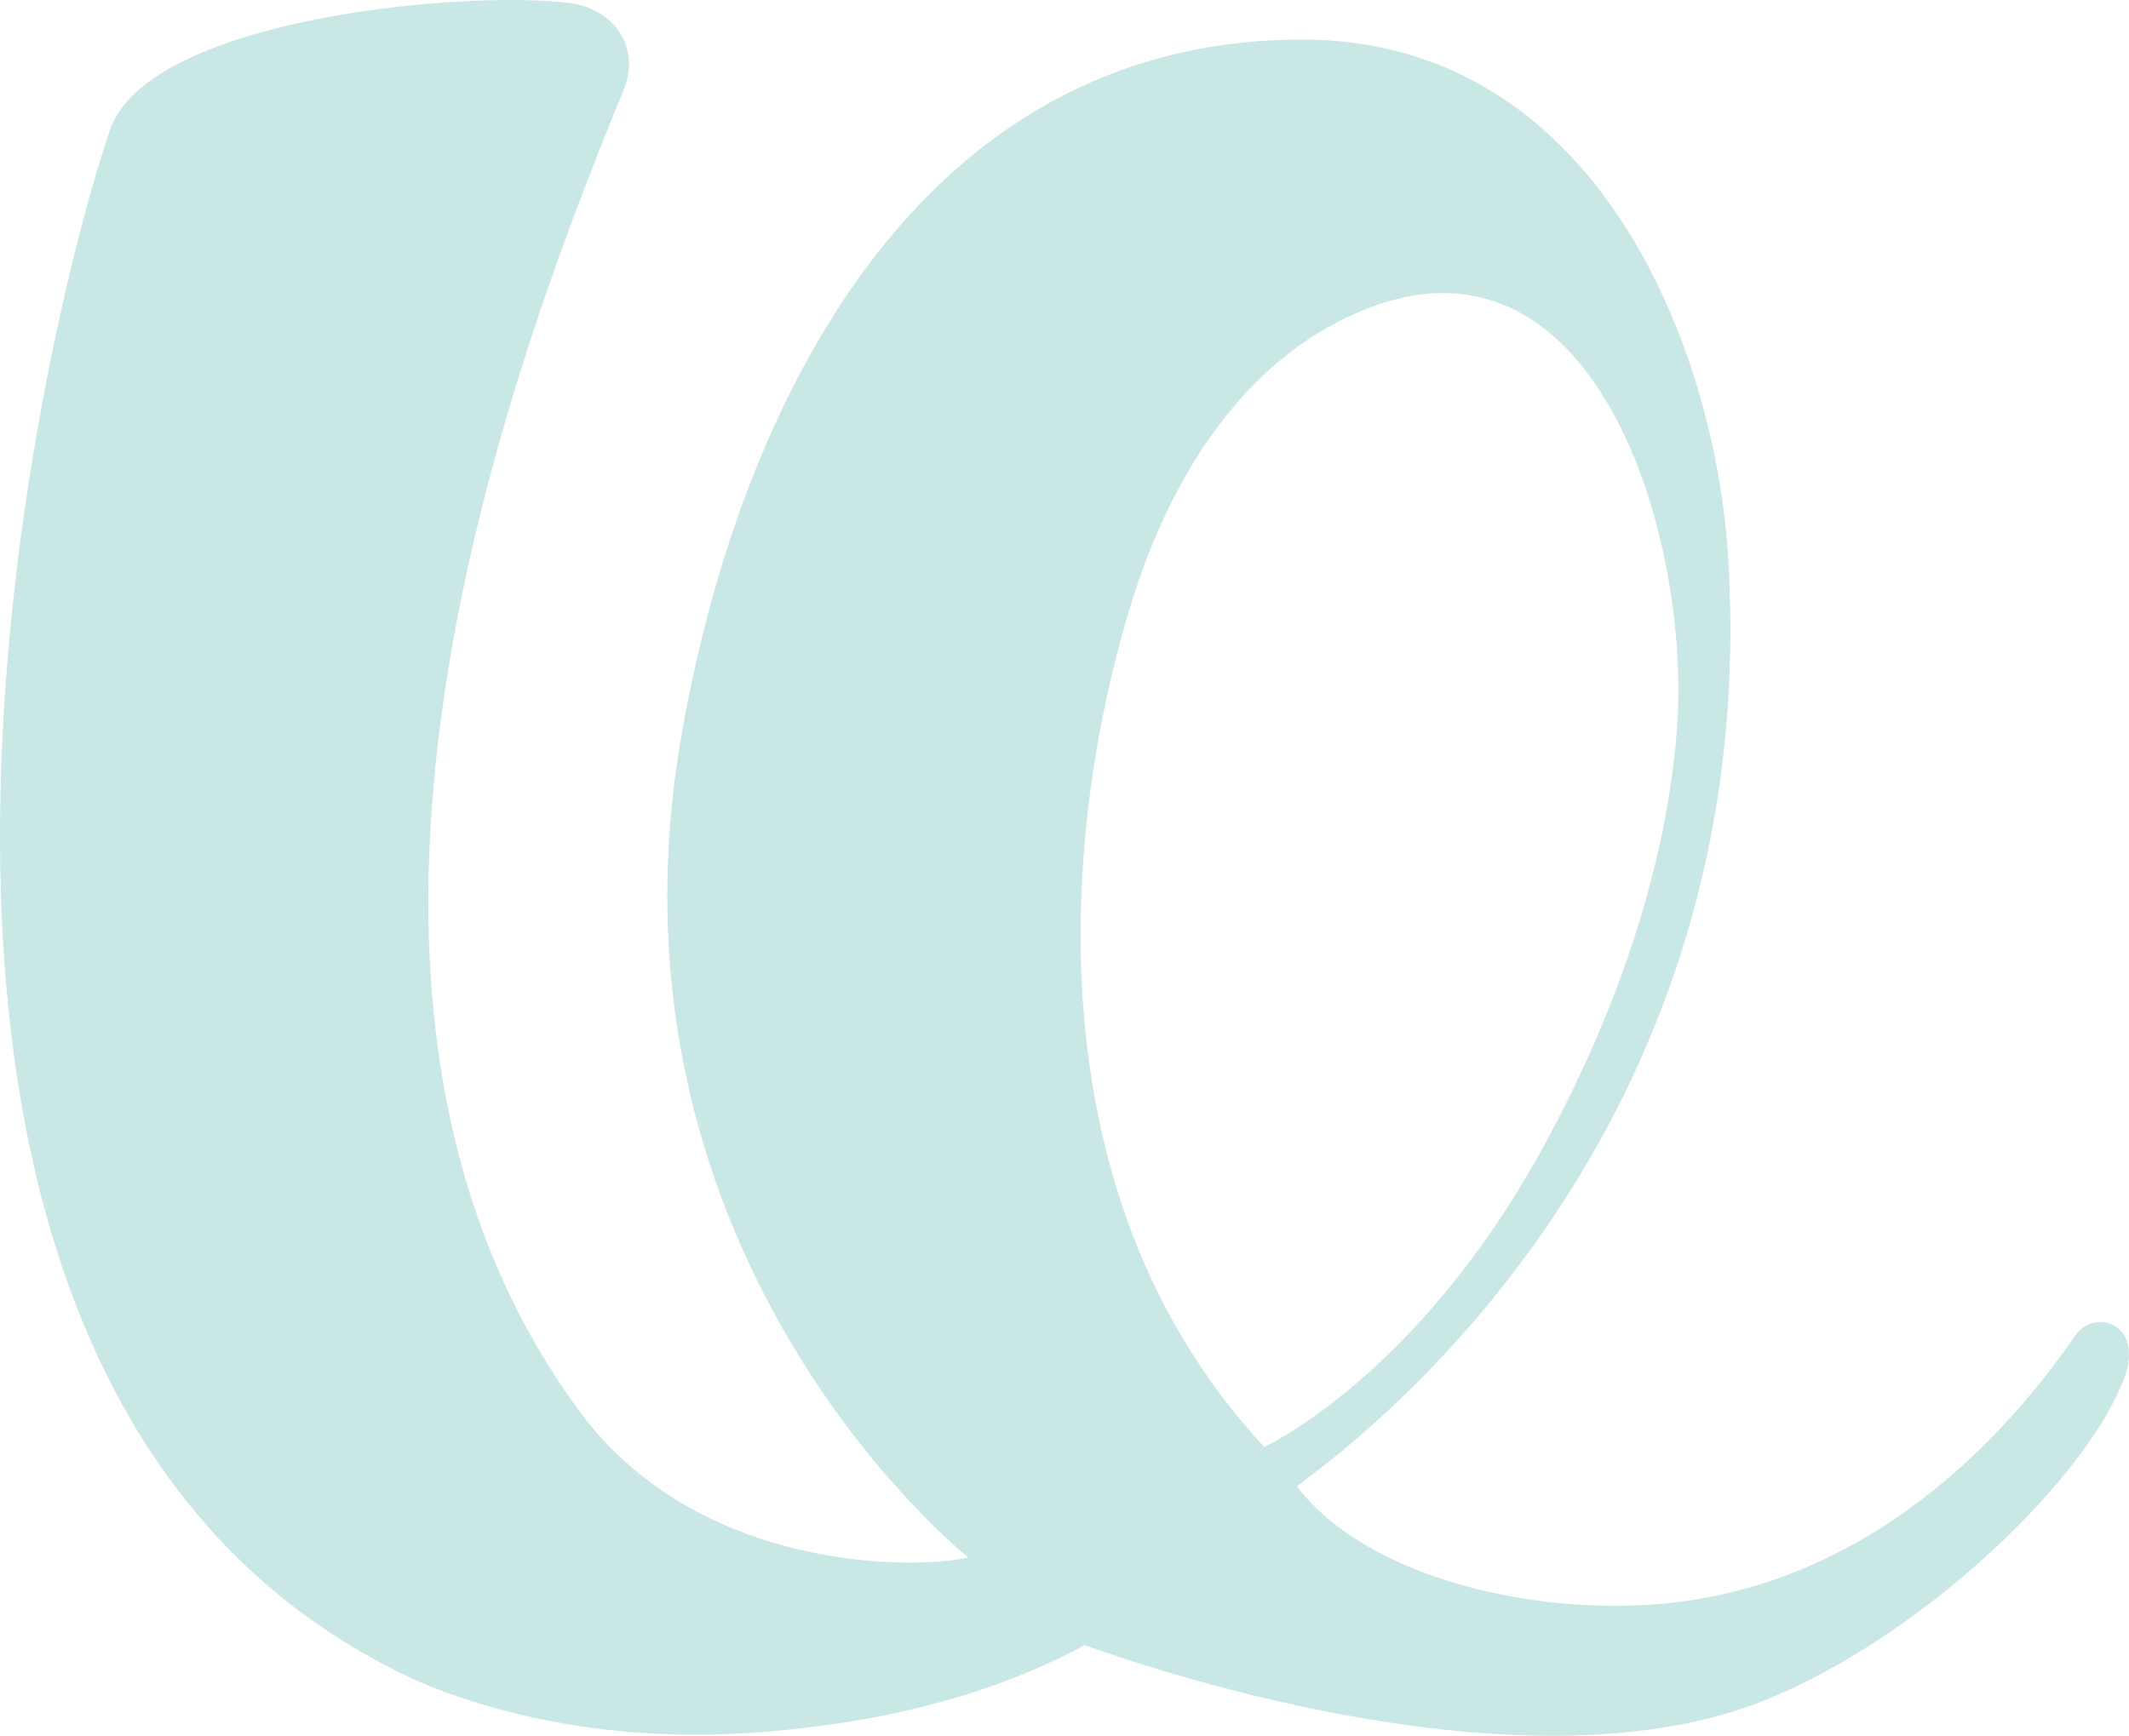<svg xmlns="http://www.w3.org/2000/svg" width="1206.5" height="983.896"><path data-name="Контур 551" d="M1175.809 757.337c-29.046 42.22-106.559 140.306-234 151.73-74.477 6.666-167.912-15.372-206.81-66.506 3.317-4.732 265.5-174.448 244.4-525.671-7.241-120.751-75.158-294.519-241.5-294.467-217.556.052-319.222 206.943-351.8 394.906C336.565 703.405 534.721 871.5 548.787 882.82c-31.815 7.267-153.561 7.711-220.273-82.689-169.248-229.452-48.183-571.785 24.806-748.9 10.3-24.966-6.118-46.429-30.483-49.514-59.183-7.529-238.261 8.5-260.375 71.683-35.974 102.687-187.833 712.065 172.563 878.723 4.288 2.013 9.072 3.947 14.119 5.856 55.812 20.861 115.836 28.181 175.283 24.338 55.372-3.607 127.417-15.607 190.186-49.827 47.789 17.122 253.529 84.779 386.1 31.03 90.662-36.756 183.542-127.522 203.413-183.388 10.614-29.829-17.071-39.162-28.312-22.8M641.667 340.027c21.727-68.858 61.591-134.424 127.915-163 133.3-57.513 189.088 125.693 180.723 236.406-6.246 82.322-36.625 165.35-76.154 237.476-71 129.562-157.714 169.272-157.714 169.272-136.7-147.048-112.074-360.868-74.77-480.154" fill="#c9e7e4"/></svg>